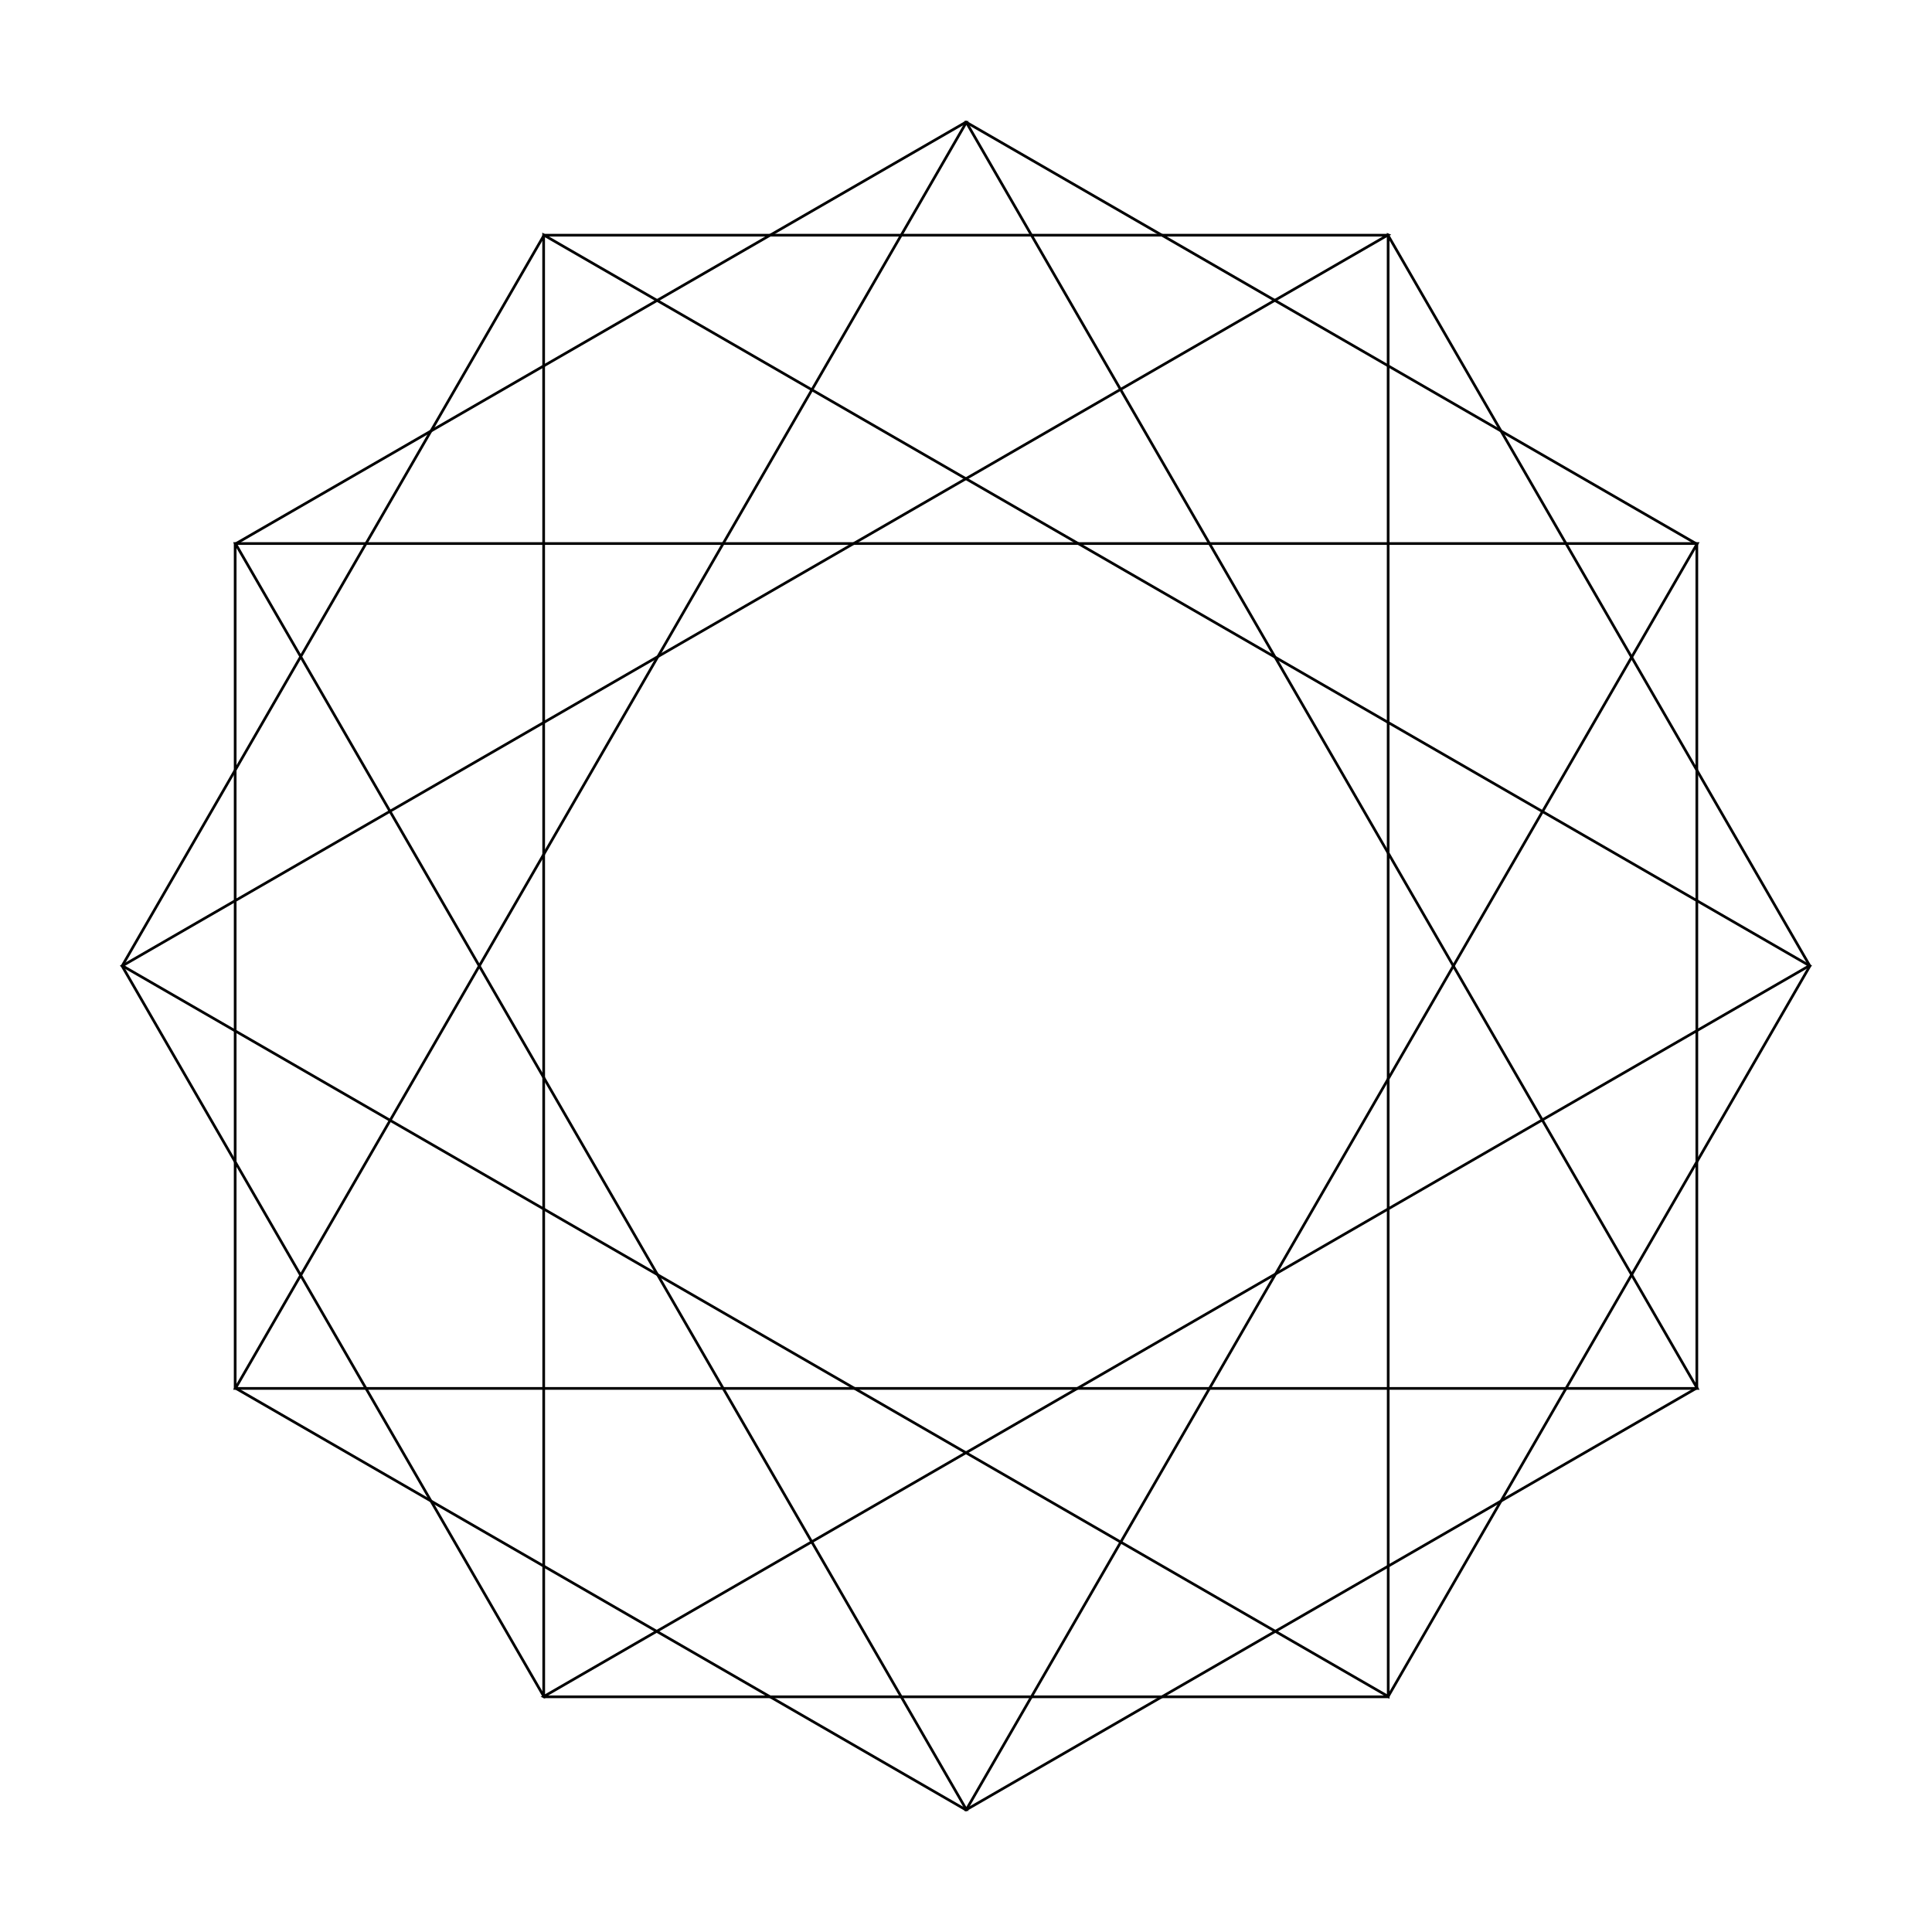 <?xml version="1.0" encoding="UTF-8" standalone="no"?>
<!-- Created with Inkscape (http://www.inkscape.org/) -->
<svg xmlns:inkscape="http://www.inkscape.org/namespaces/inkscape" xmlns:rdf="http://www.w3.org/1999/02/22-rdf-syntax-ns#" xmlns="http://www.w3.org/2000/svg" xmlns:cc="http://web.resource.org/cc/" xmlns:xlink="http://www.w3.org/1999/xlink" xmlns:dc="http://purl.org/dc/elements/1.1/" xmlns:svg="http://www.w3.org/2000/svg" xmlns:sodipodi="http://sodipodi.sourceforge.net/DTD/sodipodi-0.dtd" xmlns:ns1="http://sozi.baierouge.fr" id="svg2" viewBox="0 0 720 720" version="1.1" inkscape:version="0.91 r13725">
  <g id="layer1" transform="translate(0 -332.36)">
    <rect id="rect2865" style="fill:#ffffff" height="720" width="720" y="332.36" x="-1.1369e-13"/>
    <path id="path2846" style="stroke:#000000;stroke-width:.299;fill:none" d="m351.38 294.36 81.531 141.22-163.06 2e-13 81.531-141.22z" transform="matrix(3.341 0 0 3.341 -813.84 -605.5)"/>
    <path id="path2848" style="stroke:#000000;stroke-width:.299;fill:none" d="m351.38 294.36 81.531 141.22-163.06 2e-13 81.531-141.22z" transform="matrix(3.341 0 0 -3.341 -813.84 1990.2)"/>
    <path id="path2850" style="stroke:#000000;stroke-width:1px;fill:none" d="m360 377.86 272.36 157.25v314.5l-272.36 157.25-272.36-157.25v-314.5l272.36-157.25z"/>
    <path id="path2852" style="stroke:#000000;stroke-width:1px;fill:none" d="m674.5 692.36-157.25 272.36h-314.5l-157.25-272.36 157.25-272.36h314.5l157.25 272.36z"/>
    <path id="path2860" style="stroke:#000000;stroke-width:.299;fill:none" d="m351.38 294.36 81.531 141.22-163.06 2e-13 81.531-141.22z" transform="matrix(2.893 1.67 1.67 -2.893 -1305.5 1229.4)"/>
    <path id="path2862" style="stroke:#000000;stroke-width:.299;fill:none" d="m351.38 294.36 81.531 141.22-163.06 2e-13 81.531-141.22z" transform="matrix(2.893 1.67 -1.67 2.893 -7.641 -1018.5)"/>
  </g>
</svg>
